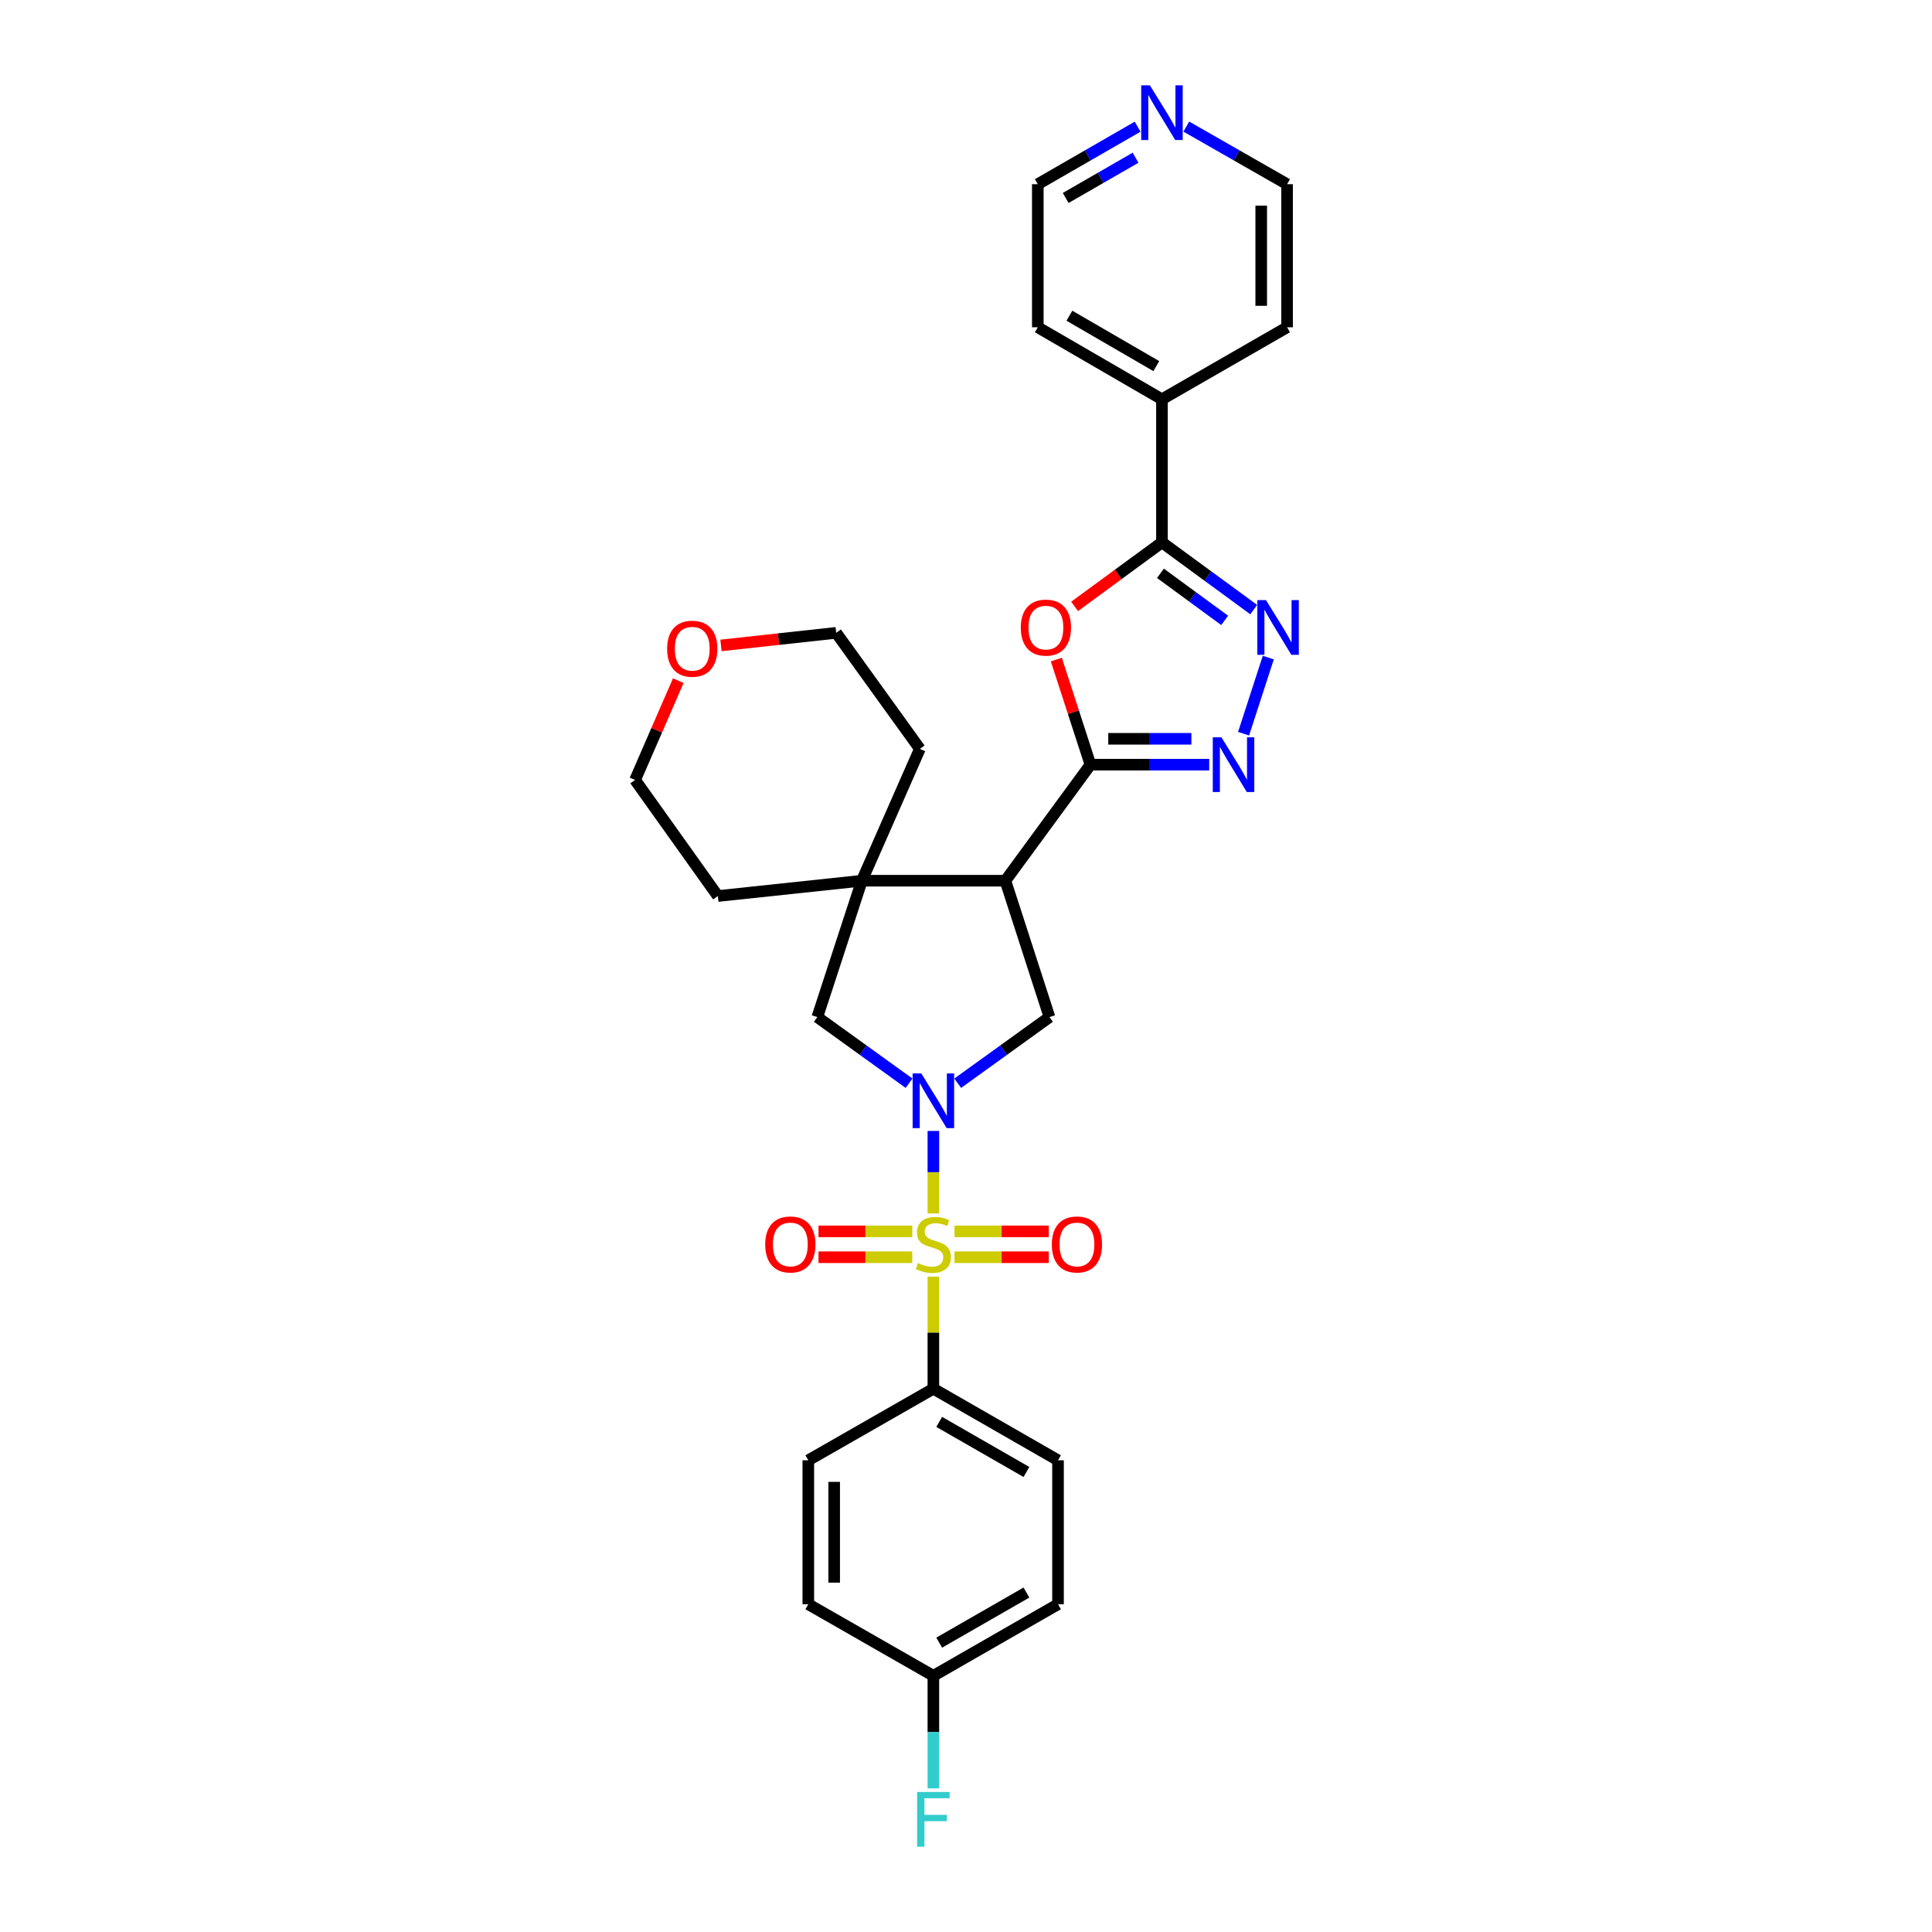 <?xml version='1.0' encoding='iso-8859-1'?>
<svg version='1.1' baseProfile='full'
              xmlns='http://www.w3.org/2000/svg'
                      xmlns:rdkit='http://www.rdkit.org/xml'
                      xmlns:xlink='http://www.w3.org/1999/xlink'
                  xml:space='preserve'
width='1000px' height='1000px' viewBox='0 0 1000 1000'>
<!-- END OF HEADER -->
<rect style='opacity:1.0;fill:#FFFFFF;stroke:none' width='1000' height='1000' x='0' y='0'> </rect>
<path class='bond-0' d='M 483.116,628.07 L 483.116,606.722' style='fill:none;fill-rule:evenodd;stroke:#CCCC00;stroke-width:6px;stroke-linecap:butt;stroke-linejoin:miter;stroke-opacity:1' />
<path class='bond-0' d='M 483.116,606.722 L 483.116,585.373' style='fill:none;fill-rule:evenodd;stroke:#0000FF;stroke-width:6px;stroke-linecap:butt;stroke-linejoin:miter;stroke-opacity:1' />
<path class='bond-10' d='M 483.116,660.796 L 483.116,689.798' style='fill:none;fill-rule:evenodd;stroke:#CCCC00;stroke-width:6px;stroke-linecap:butt;stroke-linejoin:miter;stroke-opacity:1' />
<path class='bond-10' d='M 483.116,689.798 L 483.116,718.8' style='fill:none;fill-rule:evenodd;stroke:#000000;stroke-width:6px;stroke-linecap:butt;stroke-linejoin:miter;stroke-opacity:1' />
<path class='bond-11' d='M 472.185,637.354 L 447.919,637.354' style='fill:none;fill-rule:evenodd;stroke:#CCCC00;stroke-width:6px;stroke-linecap:butt;stroke-linejoin:miter;stroke-opacity:1' />
<path class='bond-11' d='M 447.919,637.354 L 423.654,637.354' style='fill:none;fill-rule:evenodd;stroke:#FF0000;stroke-width:6px;stroke-linecap:butt;stroke-linejoin:miter;stroke-opacity:1' />
<path class='bond-11' d='M 472.185,650.74 L 447.919,650.74' style='fill:none;fill-rule:evenodd;stroke:#CCCC00;stroke-width:6px;stroke-linecap:butt;stroke-linejoin:miter;stroke-opacity:1' />
<path class='bond-11' d='M 447.919,650.74 L 423.654,650.74' style='fill:none;fill-rule:evenodd;stroke:#FF0000;stroke-width:6px;stroke-linecap:butt;stroke-linejoin:miter;stroke-opacity:1' />
<path class='bond-12' d='M 494.053,650.74 L 518.446,650.74' style='fill:none;fill-rule:evenodd;stroke:#CCCC00;stroke-width:6px;stroke-linecap:butt;stroke-linejoin:miter;stroke-opacity:1' />
<path class='bond-12' d='M 518.446,650.74 L 542.838,650.74' style='fill:none;fill-rule:evenodd;stroke:#FF0000;stroke-width:6px;stroke-linecap:butt;stroke-linejoin:miter;stroke-opacity:1' />
<path class='bond-12' d='M 494.053,637.354 L 518.446,637.354' style='fill:none;fill-rule:evenodd;stroke:#CCCC00;stroke-width:6px;stroke-linecap:butt;stroke-linejoin:miter;stroke-opacity:1' />
<path class='bond-12' d='M 518.446,637.354 L 542.838,637.354' style='fill:none;fill-rule:evenodd;stroke:#FF0000;stroke-width:6px;stroke-linecap:butt;stroke-linejoin:miter;stroke-opacity:1' />
<path class='bond-7' d='M 495.707,560.68 L 519.459,543.563' style='fill:none;fill-rule:evenodd;stroke:#0000FF;stroke-width:6px;stroke-linecap:butt;stroke-linejoin:miter;stroke-opacity:1' />
<path class='bond-7' d='M 519.459,543.563 L 543.211,526.445' style='fill:none;fill-rule:evenodd;stroke:#000000;stroke-width:6px;stroke-linecap:butt;stroke-linejoin:miter;stroke-opacity:1' />
<path class='bond-9' d='M 470.524,560.677 L 446.783,543.561' style='fill:none;fill-rule:evenodd;stroke:#0000FF;stroke-width:6px;stroke-linecap:butt;stroke-linejoin:miter;stroke-opacity:1' />
<path class='bond-9' d='M 446.783,543.561 L 423.043,526.445' style='fill:none;fill-rule:evenodd;stroke:#000000;stroke-width:6px;stroke-linecap:butt;stroke-linejoin:miter;stroke-opacity:1' />
<path class='bond-1' d='M 564.413,395.791 L 520.38,455.856' style='fill:none;fill-rule:evenodd;stroke:#000000;stroke-width:6px;stroke-linecap:butt;stroke-linejoin:miter;stroke-opacity:1' />
<path class='bond-3' d='M 564.413,395.791 L 555.584,368.591' style='fill:none;fill-rule:evenodd;stroke:#000000;stroke-width:6px;stroke-linecap:butt;stroke-linejoin:miter;stroke-opacity:1' />
<path class='bond-3' d='M 555.584,368.591 L 546.756,341.391' style='fill:none;fill-rule:evenodd;stroke:#FF0000;stroke-width:6px;stroke-linecap:butt;stroke-linejoin:miter;stroke-opacity:1' />
<path class='bond-4' d='M 564.413,395.791 L 595.147,395.791' style='fill:none;fill-rule:evenodd;stroke:#000000;stroke-width:6px;stroke-linecap:butt;stroke-linejoin:miter;stroke-opacity:1' />
<path class='bond-4' d='M 595.147,395.791 L 625.882,395.791' style='fill:none;fill-rule:evenodd;stroke:#0000FF;stroke-width:6px;stroke-linecap:butt;stroke-linejoin:miter;stroke-opacity:1' />
<path class='bond-4' d='M 573.633,382.405 L 595.147,382.405' style='fill:none;fill-rule:evenodd;stroke:#000000;stroke-width:6px;stroke-linecap:butt;stroke-linejoin:miter;stroke-opacity:1' />
<path class='bond-4' d='M 595.147,382.405 L 616.662,382.405' style='fill:none;fill-rule:evenodd;stroke:#0000FF;stroke-width:6px;stroke-linecap:butt;stroke-linejoin:miter;stroke-opacity:1' />
<path class='bond-2' d='M 520.38,455.856 L 543.211,526.445' style='fill:none;fill-rule:evenodd;stroke:#000000;stroke-width:6px;stroke-linecap:butt;stroke-linejoin:miter;stroke-opacity:1' />
<path class='bond-31' d='M 520.38,455.856 L 446.096,455.856' style='fill:none;fill-rule:evenodd;stroke:#000000;stroke-width:6px;stroke-linecap:butt;stroke-linejoin:miter;stroke-opacity:1' />
<path class='bond-6' d='M 556.221,313.869 L 578.823,297.3' style='fill:none;fill-rule:evenodd;stroke:#FF0000;stroke-width:6px;stroke-linecap:butt;stroke-linejoin:miter;stroke-opacity:1' />
<path class='bond-6' d='M 578.823,297.3 L 601.425,280.731' style='fill:none;fill-rule:evenodd;stroke:#000000;stroke-width:6px;stroke-linecap:butt;stroke-linejoin:miter;stroke-opacity:1' />
<path class='bond-5' d='M 643.676,379.764 L 656.462,340.369' style='fill:none;fill-rule:evenodd;stroke:#0000FF;stroke-width:6px;stroke-linecap:butt;stroke-linejoin:miter;stroke-opacity:1' />
<path class='bond-33' d='M 648.925,315.531 L 625.175,298.131' style='fill:none;fill-rule:evenodd;stroke:#0000FF;stroke-width:6px;stroke-linecap:butt;stroke-linejoin:miter;stroke-opacity:1' />
<path class='bond-33' d='M 625.175,298.131 L 601.425,280.731' style='fill:none;fill-rule:evenodd;stroke:#000000;stroke-width:6px;stroke-linecap:butt;stroke-linejoin:miter;stroke-opacity:1' />
<path class='bond-33' d='M 633.889,321.109 L 617.264,308.929' style='fill:none;fill-rule:evenodd;stroke:#0000FF;stroke-width:6px;stroke-linecap:butt;stroke-linejoin:miter;stroke-opacity:1' />
<path class='bond-33' d='M 617.264,308.929 L 600.639,296.75' style='fill:none;fill-rule:evenodd;stroke:#000000;stroke-width:6px;stroke-linecap:butt;stroke-linejoin:miter;stroke-opacity:1' />
<path class='bond-13' d='M 601.425,280.731 L 601.425,206.67' style='fill:none;fill-rule:evenodd;stroke:#000000;stroke-width:6px;stroke-linecap:butt;stroke-linejoin:miter;stroke-opacity:1' />
<path class='bond-8' d='M 446.096,455.856 L 423.043,526.445' style='fill:none;fill-rule:evenodd;stroke:#000000;stroke-width:6px;stroke-linecap:butt;stroke-linejoin:miter;stroke-opacity:1' />
<path class='bond-22' d='M 446.096,455.856 L 371.559,463.784' style='fill:none;fill-rule:evenodd;stroke:#000000;stroke-width:6px;stroke-linecap:butt;stroke-linejoin:miter;stroke-opacity:1' />
<path class='bond-23' d='M 446.096,455.856 L 476.125,387.618' style='fill:none;fill-rule:evenodd;stroke:#000000;stroke-width:6px;stroke-linecap:butt;stroke-linejoin:miter;stroke-opacity:1' />
<path class='bond-15' d='M 483.116,718.8 L 547.628,755.842' style='fill:none;fill-rule:evenodd;stroke:#000000;stroke-width:6px;stroke-linecap:butt;stroke-linejoin:miter;stroke-opacity:1' />
<path class='bond-15' d='M 486.127,735.965 L 531.286,761.894' style='fill:none;fill-rule:evenodd;stroke:#000000;stroke-width:6px;stroke-linecap:butt;stroke-linejoin:miter;stroke-opacity:1' />
<path class='bond-16' d='M 483.116,718.8 L 418.38,755.842' style='fill:none;fill-rule:evenodd;stroke:#000000;stroke-width:6px;stroke-linecap:butt;stroke-linejoin:miter;stroke-opacity:1' />
<path class='bond-28' d='M 601.425,206.67 L 666.19,169.398' style='fill:none;fill-rule:evenodd;stroke:#000000;stroke-width:6px;stroke-linecap:butt;stroke-linejoin:miter;stroke-opacity:1' />
<path class='bond-29' d='M 601.425,206.67 L 537.165,169.398' style='fill:none;fill-rule:evenodd;stroke:#000000;stroke-width:6px;stroke-linecap:butt;stroke-linejoin:miter;stroke-opacity:1' />
<path class='bond-29' d='M 598.502,189.5 L 553.52,163.41' style='fill:none;fill-rule:evenodd;stroke:#000000;stroke-width:6px;stroke-linecap:butt;stroke-linejoin:miter;stroke-opacity:1' />
<path class='bond-14' d='M 588.831,65.573 L 562.998,80.455' style='fill:none;fill-rule:evenodd;stroke:#0000FF;stroke-width:6px;stroke-linecap:butt;stroke-linejoin:miter;stroke-opacity:1' />
<path class='bond-14' d='M 562.998,80.455 L 537.165,95.337' style='fill:none;fill-rule:evenodd;stroke:#000000;stroke-width:6px;stroke-linecap:butt;stroke-linejoin:miter;stroke-opacity:1' />
<path class='bond-14' d='M 587.763,81.636 L 569.68,92.053' style='fill:none;fill-rule:evenodd;stroke:#0000FF;stroke-width:6px;stroke-linecap:butt;stroke-linejoin:miter;stroke-opacity:1' />
<path class='bond-14' d='M 569.68,92.053 L 551.597,102.471' style='fill:none;fill-rule:evenodd;stroke:#000000;stroke-width:6px;stroke-linecap:butt;stroke-linejoin:miter;stroke-opacity:1' />
<path class='bond-34' d='M 614.03,65.522 L 640.11,80.429' style='fill:none;fill-rule:evenodd;stroke:#0000FF;stroke-width:6px;stroke-linecap:butt;stroke-linejoin:miter;stroke-opacity:1' />
<path class='bond-34' d='M 640.11,80.429 L 666.19,95.337' style='fill:none;fill-rule:evenodd;stroke:#000000;stroke-width:6px;stroke-linecap:butt;stroke-linejoin:miter;stroke-opacity:1' />
<path class='bond-20' d='M 547.628,755.842 L 547.628,830.349' style='fill:none;fill-rule:evenodd;stroke:#000000;stroke-width:6px;stroke-linecap:butt;stroke-linejoin:miter;stroke-opacity:1' />
<path class='bond-19' d='M 418.38,755.842 L 418.38,830.349' style='fill:none;fill-rule:evenodd;stroke:#000000;stroke-width:6px;stroke-linecap:butt;stroke-linejoin:miter;stroke-opacity:1' />
<path class='bond-19' d='M 431.766,767.018 L 431.766,819.173' style='fill:none;fill-rule:evenodd;stroke:#000000;stroke-width:6px;stroke-linecap:butt;stroke-linejoin:miter;stroke-opacity:1' />
<path class='bond-17' d='M 373.181,334.07 L 402.997,330.811' style='fill:none;fill-rule:evenodd;stroke:#FF0000;stroke-width:6px;stroke-linecap:butt;stroke-linejoin:miter;stroke-opacity:1' />
<path class='bond-17' d='M 402.997,330.811 L 432.814,327.552' style='fill:none;fill-rule:evenodd;stroke:#000000;stroke-width:6px;stroke-linecap:butt;stroke-linejoin:miter;stroke-opacity:1' />
<path class='bond-32' d='M 351.079,352.31 L 339.898,378.01' style='fill:none;fill-rule:evenodd;stroke:#FF0000;stroke-width:6px;stroke-linecap:butt;stroke-linejoin:miter;stroke-opacity:1' />
<path class='bond-32' d='M 339.898,378.01 L 328.717,403.711' style='fill:none;fill-rule:evenodd;stroke:#000000;stroke-width:6px;stroke-linecap:butt;stroke-linejoin:miter;stroke-opacity:1' />
<path class='bond-18' d='M 483.116,867.398 L 418.38,830.349' style='fill:none;fill-rule:evenodd;stroke:#000000;stroke-width:6px;stroke-linecap:butt;stroke-linejoin:miter;stroke-opacity:1' />
<path class='bond-21' d='M 483.116,867.398 L 483.116,896.532' style='fill:none;fill-rule:evenodd;stroke:#000000;stroke-width:6px;stroke-linecap:butt;stroke-linejoin:miter;stroke-opacity:1' />
<path class='bond-21' d='M 483.116,896.532 L 483.116,925.666' style='fill:none;fill-rule:evenodd;stroke:#33CCCC;stroke-width:6px;stroke-linecap:butt;stroke-linejoin:miter;stroke-opacity:1' />
<path class='bond-30' d='M 483.116,867.398 L 547.628,830.349' style='fill:none;fill-rule:evenodd;stroke:#000000;stroke-width:6px;stroke-linecap:butt;stroke-linejoin:miter;stroke-opacity:1' />
<path class='bond-30' d='M 486.126,850.233 L 531.285,824.299' style='fill:none;fill-rule:evenodd;stroke:#000000;stroke-width:6px;stroke-linecap:butt;stroke-linejoin:miter;stroke-opacity:1' />
<path class='bond-27' d='M 371.559,463.784 L 328.717,403.711' style='fill:none;fill-rule:evenodd;stroke:#000000;stroke-width:6px;stroke-linecap:butt;stroke-linejoin:miter;stroke-opacity:1' />
<path class='bond-26' d='M 476.125,387.618 L 432.814,327.552' style='fill:none;fill-rule:evenodd;stroke:#000000;stroke-width:6px;stroke-linecap:butt;stroke-linejoin:miter;stroke-opacity:1' />
<path class='bond-24' d='M 666.19,95.337 L 666.19,169.398' style='fill:none;fill-rule:evenodd;stroke:#000000;stroke-width:6px;stroke-linecap:butt;stroke-linejoin:miter;stroke-opacity:1' />
<path class='bond-24' d='M 652.804,106.446 L 652.804,158.289' style='fill:none;fill-rule:evenodd;stroke:#000000;stroke-width:6px;stroke-linecap:butt;stroke-linejoin:miter;stroke-opacity:1' />
<path class='bond-25' d='M 537.165,95.337 L 537.165,169.398' style='fill:none;fill-rule:evenodd;stroke:#000000;stroke-width:6px;stroke-linecap:butt;stroke-linejoin:miter;stroke-opacity:1' />
<path  class='atom-0' d='M 475.116 653.767
Q 475.436 653.887, 476.756 654.447
Q 478.076 655.007, 479.516 655.367
Q 480.996 655.687, 482.436 655.687
Q 485.116 655.687, 486.676 654.407
Q 488.236 653.087, 488.236 650.807
Q 488.236 649.247, 487.436 648.287
Q 486.676 647.327, 485.476 646.807
Q 484.276 646.287, 482.276 645.687
Q 479.756 644.927, 478.236 644.207
Q 476.756 643.487, 475.676 641.967
Q 474.636 640.447, 474.636 637.887
Q 474.636 634.327, 477.036 632.127
Q 479.476 629.927, 484.276 629.927
Q 487.556 629.927, 491.276 631.487
L 490.356 634.567
Q 486.956 633.167, 484.396 633.167
Q 481.636 633.167, 480.116 634.327
Q 478.596 635.447, 478.636 637.407
Q 478.636 638.927, 479.396 639.847
Q 480.196 640.767, 481.316 641.287
Q 482.476 641.807, 484.396 642.407
Q 486.956 643.207, 488.476 644.007
Q 489.996 644.807, 491.076 646.447
Q 492.196 648.047, 492.196 650.807
Q 492.196 654.727, 489.556 656.847
Q 486.956 658.927, 482.596 658.927
Q 480.076 658.927, 478.156 658.367
Q 476.276 657.847, 474.036 656.927
L 475.116 653.767
' fill='#CCCC00'/>
<path  class='atom-1' d='M 476.856 555.595
L 486.136 570.595
Q 487.056 572.075, 488.536 574.755
Q 490.016 577.435, 490.096 577.595
L 490.096 555.595
L 493.856 555.595
L 493.856 583.915
L 489.976 583.915
L 480.016 567.515
Q 478.856 565.595, 477.616 563.395
Q 476.416 561.195, 476.056 560.515
L 476.056 583.915
L 472.376 583.915
L 472.376 555.595
L 476.856 555.595
' fill='#0000FF'/>
<path  class='atom-4' d='M 528.359 324.844
Q 528.359 318.044, 531.719 314.244
Q 535.079 310.444, 541.359 310.444
Q 547.639 310.444, 550.999 314.244
Q 554.359 318.044, 554.359 324.844
Q 554.359 331.724, 550.959 335.644
Q 547.559 339.524, 541.359 339.524
Q 535.119 339.524, 531.719 335.644
Q 528.359 331.764, 528.359 324.844
M 541.359 336.324
Q 545.679 336.324, 547.999 333.444
Q 550.359 330.524, 550.359 324.844
Q 550.359 319.284, 547.999 316.484
Q 545.679 313.644, 541.359 313.644
Q 537.039 313.644, 534.679 316.444
Q 532.359 319.244, 532.359 324.844
Q 532.359 330.564, 534.679 333.444
Q 537.039 336.324, 541.359 336.324
' fill='#FF0000'/>
<path  class='atom-5' d='M 632.214 381.631
L 641.494 396.631
Q 642.414 398.111, 643.894 400.791
Q 645.374 403.471, 645.454 403.631
L 645.454 381.631
L 649.214 381.631
L 649.214 409.951
L 645.334 409.951
L 635.374 393.551
Q 634.214 391.631, 632.974 389.431
Q 631.774 387.231, 631.414 386.551
L 631.414 409.951
L 627.734 409.951
L 627.734 381.631
L 632.214 381.631
' fill='#0000FF'/>
<path  class='atom-6' d='M 655.267 310.604
L 664.547 325.604
Q 665.467 327.084, 666.947 329.764
Q 668.427 332.444, 668.507 332.604
L 668.507 310.604
L 672.267 310.604
L 672.267 338.924
L 668.387 338.924
L 658.427 322.524
Q 657.267 320.604, 656.027 318.404
Q 654.827 316.204, 654.467 315.524
L 654.467 338.924
L 650.787 338.924
L 650.787 310.604
L 655.267 310.604
' fill='#0000FF'/>
<path  class='atom-12' d='M 396.077 644.127
Q 396.077 637.327, 399.437 633.527
Q 402.797 629.727, 409.077 629.727
Q 415.357 629.727, 418.717 633.527
Q 422.077 637.327, 422.077 644.127
Q 422.077 651.007, 418.677 654.927
Q 415.277 658.807, 409.077 658.807
Q 402.837 658.807, 399.437 654.927
Q 396.077 651.047, 396.077 644.127
M 409.077 655.607
Q 413.397 655.607, 415.717 652.727
Q 418.077 649.807, 418.077 644.127
Q 418.077 638.567, 415.717 635.767
Q 413.397 632.927, 409.077 632.927
Q 404.757 632.927, 402.397 635.727
Q 400.077 638.527, 400.077 644.127
Q 400.077 649.847, 402.397 652.727
Q 404.757 655.607, 409.077 655.607
' fill='#FF0000'/>
<path  class='atom-13' d='M 544.422 644.127
Q 544.422 637.327, 547.782 633.527
Q 551.142 629.727, 557.422 629.727
Q 563.702 629.727, 567.062 633.527
Q 570.422 637.327, 570.422 644.127
Q 570.422 651.007, 567.022 654.927
Q 563.622 658.807, 557.422 658.807
Q 551.182 658.807, 547.782 654.927
Q 544.422 651.047, 544.422 644.127
M 557.422 655.607
Q 561.742 655.607, 564.062 652.727
Q 566.422 649.807, 566.422 644.127
Q 566.422 638.567, 564.062 635.767
Q 561.742 632.927, 557.422 632.927
Q 553.102 632.927, 550.742 635.727
Q 548.422 638.527, 548.422 644.127
Q 548.422 649.847, 550.742 652.727
Q 553.102 655.607, 557.422 655.607
' fill='#FF0000'/>
<path  class='atom-15' d='M 595.165 44.157
L 604.445 59.157
Q 605.365 60.637, 606.845 63.317
Q 608.325 65.997, 608.405 66.157
L 608.405 44.157
L 612.165 44.157
L 612.165 72.477
L 608.285 72.477
L 598.325 56.077
Q 597.165 54.157, 595.925 51.957
Q 594.725 49.757, 594.365 49.077
L 594.365 72.477
L 590.685 72.477
L 590.685 44.157
L 595.165 44.157
' fill='#0000FF'/>
<path  class='atom-18' d='M 345.307 335.775
Q 345.307 328.975, 348.667 325.175
Q 352.027 321.375, 358.307 321.375
Q 364.587 321.375, 367.947 325.175
Q 371.307 328.975, 371.307 335.775
Q 371.307 342.655, 367.907 346.575
Q 364.507 350.455, 358.307 350.455
Q 352.067 350.455, 348.667 346.575
Q 345.307 342.695, 345.307 335.775
M 358.307 347.255
Q 362.627 347.255, 364.947 344.375
Q 367.307 341.455, 367.307 335.775
Q 367.307 330.215, 364.947 327.415
Q 362.627 324.575, 358.307 324.575
Q 353.987 324.575, 351.627 327.375
Q 349.307 330.175, 349.307 335.775
Q 349.307 341.495, 351.627 344.375
Q 353.987 347.255, 358.307 347.255
' fill='#FF0000'/>
<path  class='atom-22' d='M 474.696 927.523
L 491.536 927.523
L 491.536 930.763
L 478.496 930.763
L 478.496 939.363
L 490.096 939.363
L 490.096 942.643
L 478.496 942.643
L 478.496 955.843
L 474.696 955.843
L 474.696 927.523
' fill='#33CCCC'/>
</svg>
